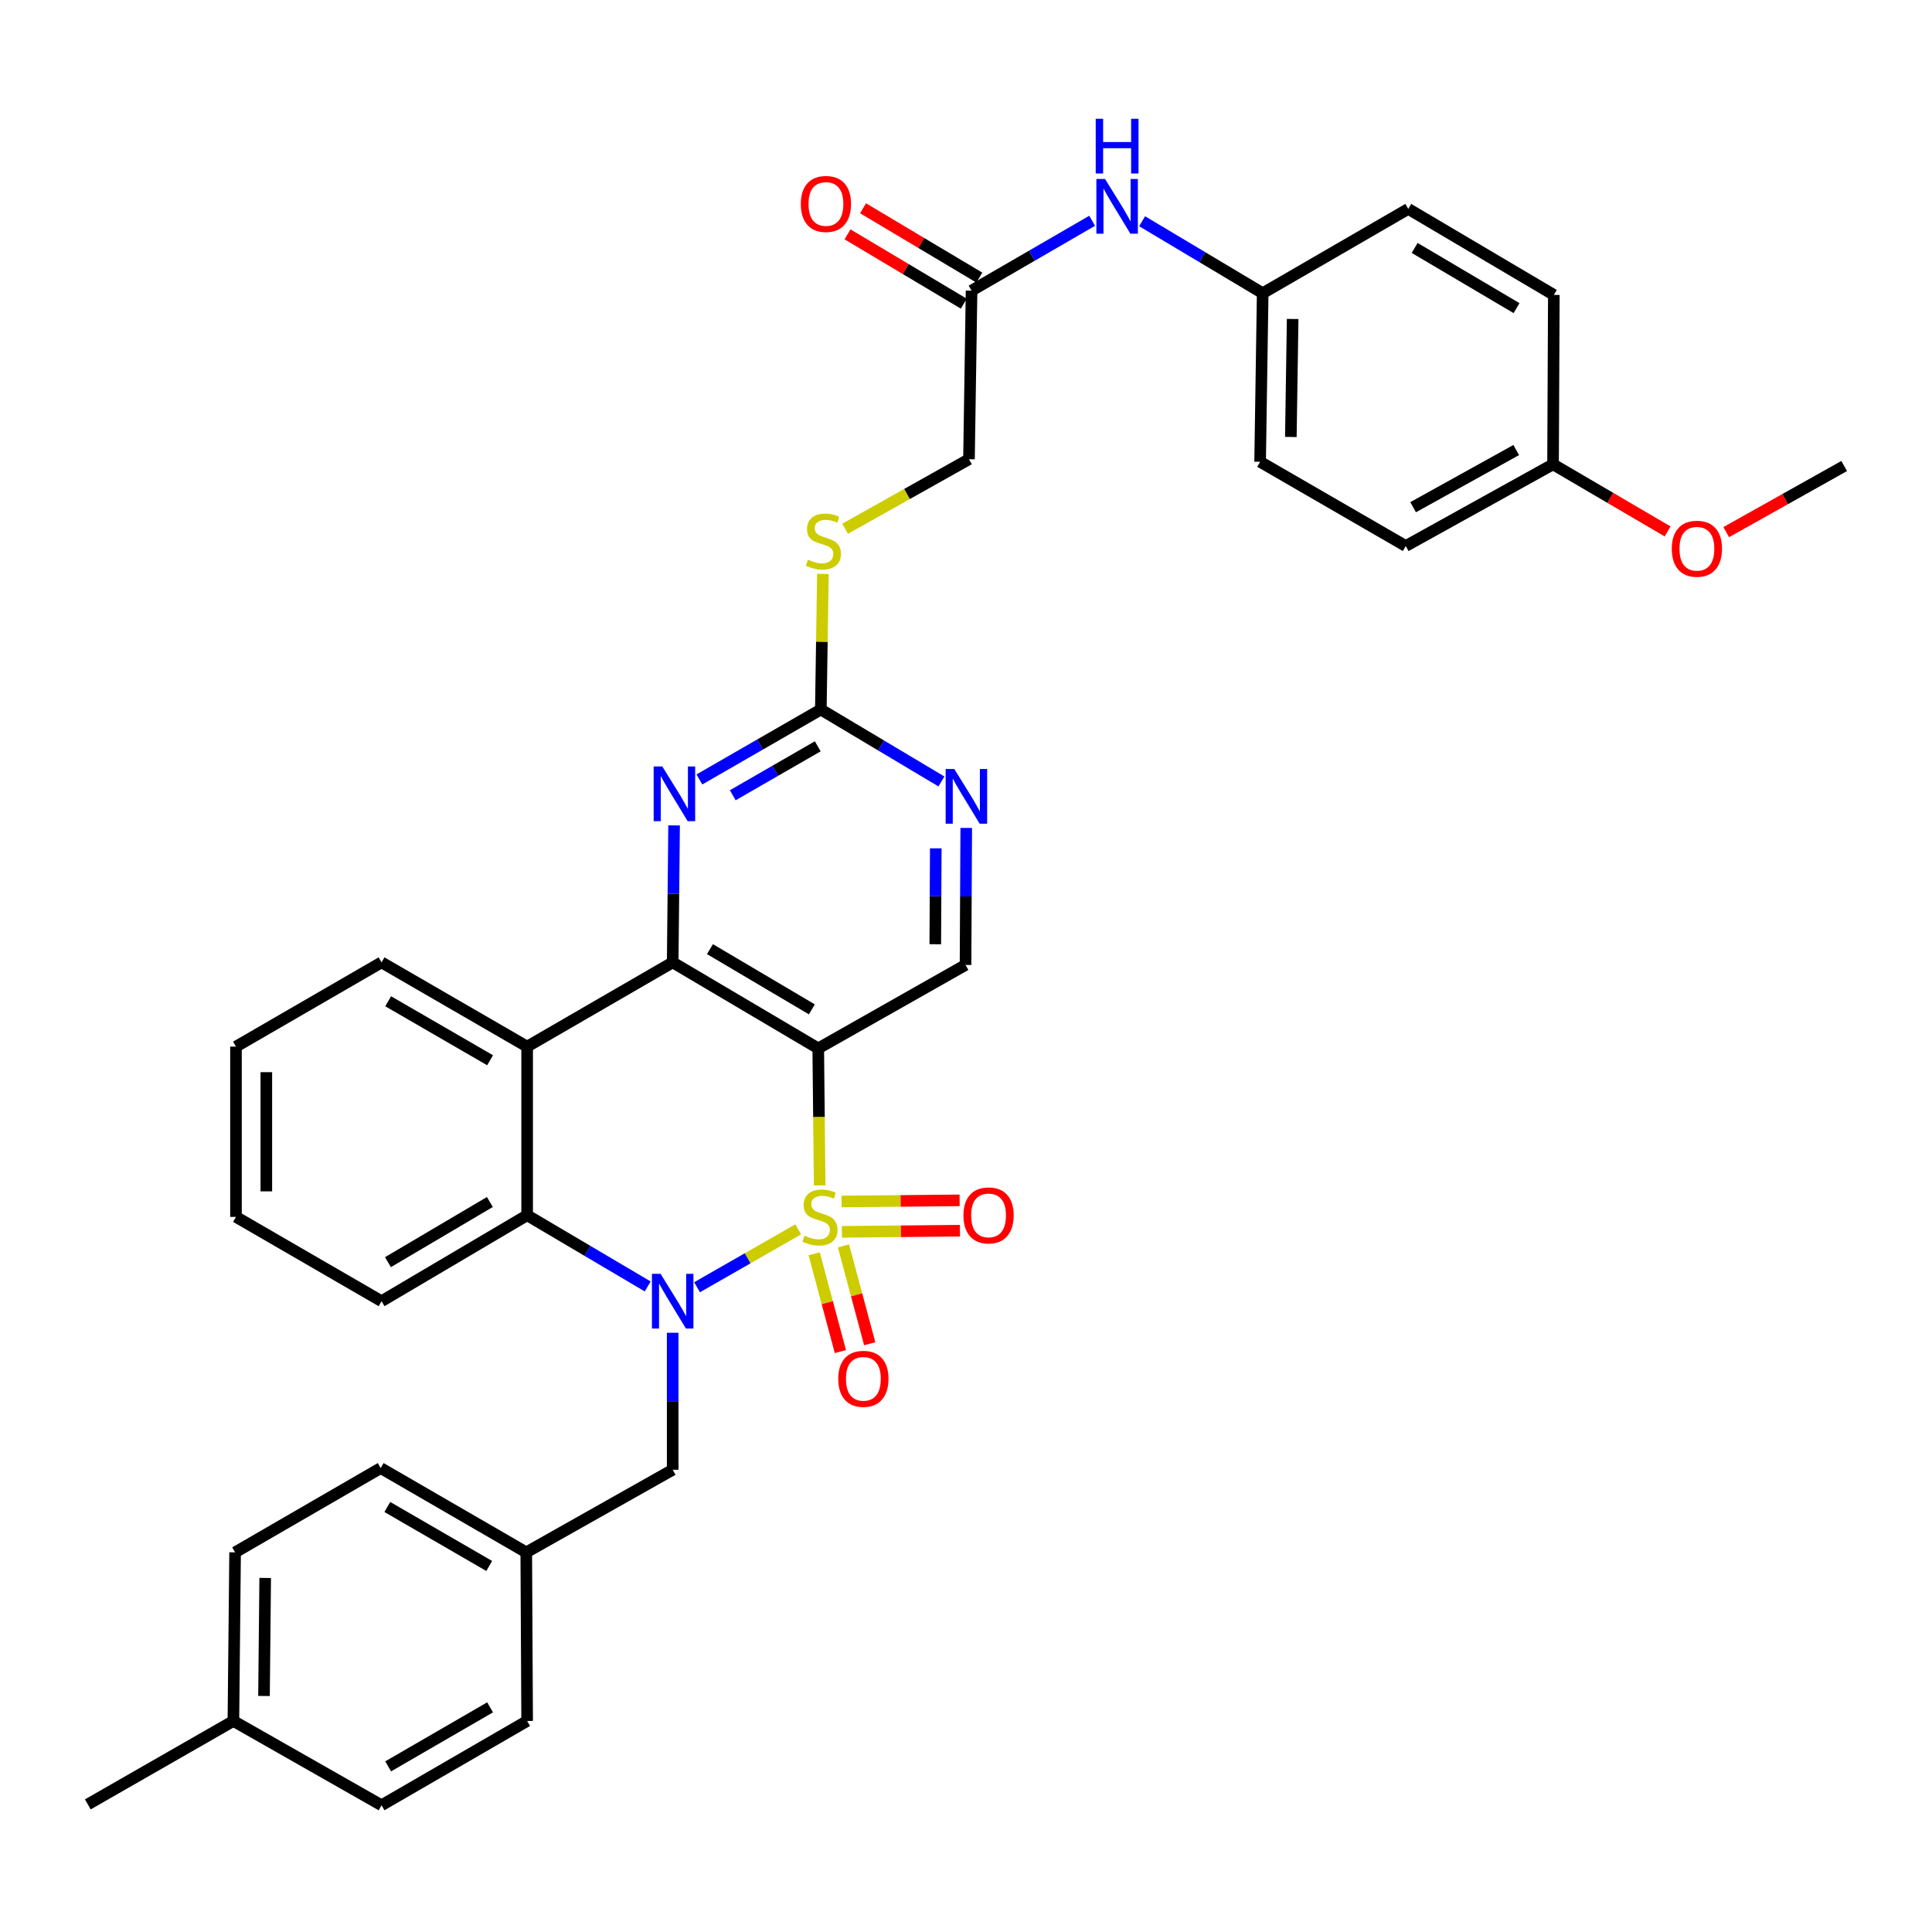 <?xml version='1.0' encoding='iso-8859-1'?>
<svg version='1.1' baseProfile='full'
              xmlns='http://www.w3.org/2000/svg'
                      xmlns:rdkit='http://www.rdkit.org/xml'
                      xmlns:xlink='http://www.w3.org/1999/xlink'
                  xml:space='preserve'
width='1000px' height='1000px' viewBox='0 0 1000 1000'>
<!-- END OF HEADER -->
<rect style='opacity:1.0;fill:#FFFFFF;stroke:none' width='1000' height='1000' x='0' y='0'> </rect>
<path class='bond-0' d='M 413.145,636.315 L 386.968,651.296' style='fill:none;fill-rule:evenodd;stroke:#CCCC00;stroke-width:6px;stroke-linecap:butt;stroke-linejoin:miter;stroke-opacity:1' />
<path class='bond-0' d='M 386.968,651.296 L 360.791,666.278' style='fill:none;fill-rule:evenodd;stroke:#0000FF;stroke-width:6px;stroke-linecap:butt;stroke-linejoin:miter;stroke-opacity:1' />
<path class='bond-1' d='M 424.253,613.562 L 423.888,578.105' style='fill:none;fill-rule:evenodd;stroke:#CCCC00;stroke-width:6px;stroke-linecap:butt;stroke-linejoin:miter;stroke-opacity:1' />
<path class='bond-1' d='M 423.888,578.105 L 423.522,542.648' style='fill:none;fill-rule:evenodd;stroke:#000000;stroke-width:6px;stroke-linecap:butt;stroke-linejoin:miter;stroke-opacity:1' />
<path class='bond-8' d='M 435.76,637.607 L 466.308,637.307' style='fill:none;fill-rule:evenodd;stroke:#CCCC00;stroke-width:6px;stroke-linecap:butt;stroke-linejoin:miter;stroke-opacity:1' />
<path class='bond-8' d='M 466.308,637.307 L 496.856,637.008' style='fill:none;fill-rule:evenodd;stroke:#FF0000;stroke-width:6px;stroke-linecap:butt;stroke-linejoin:miter;stroke-opacity:1' />
<path class='bond-8' d='M 435.606,621.896 L 466.154,621.597' style='fill:none;fill-rule:evenodd;stroke:#CCCC00;stroke-width:6px;stroke-linecap:butt;stroke-linejoin:miter;stroke-opacity:1' />
<path class='bond-8' d='M 466.154,621.597 L 496.702,621.298' style='fill:none;fill-rule:evenodd;stroke:#FF0000;stroke-width:6px;stroke-linecap:butt;stroke-linejoin:miter;stroke-opacity:1' />
<path class='bond-9' d='M 421.406,648.944 L 428.197,674.263' style='fill:none;fill-rule:evenodd;stroke:#CCCC00;stroke-width:6px;stroke-linecap:butt;stroke-linejoin:miter;stroke-opacity:1' />
<path class='bond-9' d='M 428.197,674.263 L 434.988,699.582' style='fill:none;fill-rule:evenodd;stroke:#FF0000;stroke-width:6px;stroke-linecap:butt;stroke-linejoin:miter;stroke-opacity:1' />
<path class='bond-9' d='M 436.581,644.874 L 443.372,670.193' style='fill:none;fill-rule:evenodd;stroke:#CCCC00;stroke-width:6px;stroke-linecap:butt;stroke-linejoin:miter;stroke-opacity:1' />
<path class='bond-9' d='M 443.372,670.193 L 450.163,695.512' style='fill:none;fill-rule:evenodd;stroke:#FF0000;stroke-width:6px;stroke-linecap:butt;stroke-linejoin:miter;stroke-opacity:1' />
<path class='bond-4' d='M 335.252,665.861 L 304.049,647.434' style='fill:none;fill-rule:evenodd;stroke:#0000FF;stroke-width:6px;stroke-linecap:butt;stroke-linejoin:miter;stroke-opacity:1' />
<path class='bond-4' d='M 304.049,647.434 L 272.845,629.007' style='fill:none;fill-rule:evenodd;stroke:#000000;stroke-width:6px;stroke-linecap:butt;stroke-linejoin:miter;stroke-opacity:1' />
<path class='bond-11' d='M 348.179,689.836 L 348.179,725.294' style='fill:none;fill-rule:evenodd;stroke:#0000FF;stroke-width:6px;stroke-linecap:butt;stroke-linejoin:miter;stroke-opacity:1' />
<path class='bond-11' d='M 348.179,725.294 L 348.179,760.752' style='fill:none;fill-rule:evenodd;stroke:#000000;stroke-width:6px;stroke-linecap:butt;stroke-linejoin:miter;stroke-opacity:1' />
<path class='bond-2' d='M 423.522,542.648 L 348.179,498.117' style='fill:none;fill-rule:evenodd;stroke:#000000;stroke-width:6px;stroke-linecap:butt;stroke-linejoin:miter;stroke-opacity:1' />
<path class='bond-2' d='M 420.215,522.444 L 367.475,491.271' style='fill:none;fill-rule:evenodd;stroke:#000000;stroke-width:6px;stroke-linecap:butt;stroke-linejoin:miter;stroke-opacity:1' />
<path class='bond-7' d='M 423.522,542.648 L 499.756,499.452' style='fill:none;fill-rule:evenodd;stroke:#000000;stroke-width:6px;stroke-linecap:butt;stroke-linejoin:miter;stroke-opacity:1' />
<path class='bond-3' d='M 348.179,498.117 L 272.845,541.732' style='fill:none;fill-rule:evenodd;stroke:#000000;stroke-width:6px;stroke-linecap:butt;stroke-linejoin:miter;stroke-opacity:1' />
<path class='bond-5' d='M 348.179,498.117 L 348.545,462.671' style='fill:none;fill-rule:evenodd;stroke:#000000;stroke-width:6px;stroke-linecap:butt;stroke-linejoin:miter;stroke-opacity:1' />
<path class='bond-5' d='M 348.545,462.671 L 348.91,427.226' style='fill:none;fill-rule:evenodd;stroke:#0000FF;stroke-width:6px;stroke-linecap:butt;stroke-linejoin:miter;stroke-opacity:1' />
<path class='bond-20' d='M 272.845,541.732 L 197.485,498.117' style='fill:none;fill-rule:evenodd;stroke:#000000;stroke-width:6px;stroke-linecap:butt;stroke-linejoin:miter;stroke-opacity:1' />
<path class='bond-20' d='M 253.671,548.788 L 200.919,518.257' style='fill:none;fill-rule:evenodd;stroke:#000000;stroke-width:6px;stroke-linecap:butt;stroke-linejoin:miter;stroke-opacity:1' />
<path class='bond-36' d='M 272.845,541.732 L 272.845,629.007' style='fill:none;fill-rule:evenodd;stroke:#000000;stroke-width:6px;stroke-linecap:butt;stroke-linejoin:miter;stroke-opacity:1' />
<path class='bond-22' d='M 272.845,629.007 L 197.485,673.495' style='fill:none;fill-rule:evenodd;stroke:#000000;stroke-width:6px;stroke-linecap:butt;stroke-linejoin:miter;stroke-opacity:1' />
<path class='bond-22' d='M 253.554,622.15 L 200.802,653.292' style='fill:none;fill-rule:evenodd;stroke:#000000;stroke-width:6px;stroke-linecap:butt;stroke-linejoin:miter;stroke-opacity:1' />
<path class='bond-37' d='M 362.005,403.441 L 393.431,385.343' style='fill:none;fill-rule:evenodd;stroke:#0000FF;stroke-width:6px;stroke-linecap:butt;stroke-linejoin:miter;stroke-opacity:1' />
<path class='bond-37' d='M 393.431,385.343 L 424.858,367.244' style='fill:none;fill-rule:evenodd;stroke:#000000;stroke-width:6px;stroke-linecap:butt;stroke-linejoin:miter;stroke-opacity:1' />
<path class='bond-37' d='M 379.273,411.626 L 401.272,398.957' style='fill:none;fill-rule:evenodd;stroke:#0000FF;stroke-width:6px;stroke-linecap:butt;stroke-linejoin:miter;stroke-opacity:1' />
<path class='bond-37' d='M 401.272,398.957 L 423.271,386.288' style='fill:none;fill-rule:evenodd;stroke:#000000;stroke-width:6px;stroke-linecap:butt;stroke-linejoin:miter;stroke-opacity:1' />
<path class='bond-6' d='M 424.858,367.244 L 456.067,385.862' style='fill:none;fill-rule:evenodd;stroke:#000000;stroke-width:6px;stroke-linecap:butt;stroke-linejoin:miter;stroke-opacity:1' />
<path class='bond-6' d='M 456.067,385.862 L 487.276,404.479' style='fill:none;fill-rule:evenodd;stroke:#0000FF;stroke-width:6px;stroke-linecap:butt;stroke-linejoin:miter;stroke-opacity:1' />
<path class='bond-14' d='M 424.858,367.244 L 425.395,332.146' style='fill:none;fill-rule:evenodd;stroke:#000000;stroke-width:6px;stroke-linecap:butt;stroke-linejoin:miter;stroke-opacity:1' />
<path class='bond-14' d='M 425.395,332.146 L 425.932,297.048' style='fill:none;fill-rule:evenodd;stroke:#CCCC00;stroke-width:6px;stroke-linecap:butt;stroke-linejoin:miter;stroke-opacity:1' />
<path class='bond-10' d='M 499.756,499.452 L 499.94,463.994' style='fill:none;fill-rule:evenodd;stroke:#000000;stroke-width:6px;stroke-linecap:butt;stroke-linejoin:miter;stroke-opacity:1' />
<path class='bond-10' d='M 499.94,463.994 L 500.124,428.536' style='fill:none;fill-rule:evenodd;stroke:#0000FF;stroke-width:6px;stroke-linecap:butt;stroke-linejoin:miter;stroke-opacity:1' />
<path class='bond-10' d='M 484.1,488.733 L 484.229,463.912' style='fill:none;fill-rule:evenodd;stroke:#000000;stroke-width:6px;stroke-linecap:butt;stroke-linejoin:miter;stroke-opacity:1' />
<path class='bond-10' d='M 484.229,463.912 L 484.358,439.092' style='fill:none;fill-rule:evenodd;stroke:#0000FF;stroke-width:6px;stroke-linecap:butt;stroke-linejoin:miter;stroke-opacity:1' />
<path class='bond-18' d='M 348.179,760.752 L 272.391,803.495' style='fill:none;fill-rule:evenodd;stroke:#000000;stroke-width:6px;stroke-linecap:butt;stroke-linejoin:miter;stroke-opacity:1' />
<path class='bond-12' d='M 502.88,150.432 L 501.545,237.689' style='fill:none;fill-rule:evenodd;stroke:#000000;stroke-width:6px;stroke-linecap:butt;stroke-linejoin:miter;stroke-opacity:1' />
<path class='bond-13' d='M 502.88,150.432 L 534.093,132.352' style='fill:none;fill-rule:evenodd;stroke:#000000;stroke-width:6px;stroke-linecap:butt;stroke-linejoin:miter;stroke-opacity:1' />
<path class='bond-13' d='M 534.093,132.352 L 565.307,114.272' style='fill:none;fill-rule:evenodd;stroke:#0000FF;stroke-width:6px;stroke-linecap:butt;stroke-linejoin:miter;stroke-opacity:1' />
<path class='bond-15' d='M 506.903,143.685 L 476.811,125.743' style='fill:none;fill-rule:evenodd;stroke:#000000;stroke-width:6px;stroke-linecap:butt;stroke-linejoin:miter;stroke-opacity:1' />
<path class='bond-15' d='M 476.811,125.743 L 446.719,107.802' style='fill:none;fill-rule:evenodd;stroke:#FF0000;stroke-width:6px;stroke-linecap:butt;stroke-linejoin:miter;stroke-opacity:1' />
<path class='bond-15' d='M 498.857,157.179 L 468.766,139.238' style='fill:none;fill-rule:evenodd;stroke:#000000;stroke-width:6px;stroke-linecap:butt;stroke-linejoin:miter;stroke-opacity:1' />
<path class='bond-15' d='M 468.766,139.238 L 438.674,121.296' style='fill:none;fill-rule:evenodd;stroke:#FF0000;stroke-width:6px;stroke-linecap:butt;stroke-linejoin:miter;stroke-opacity:1' />
<path class='bond-17' d='M 591.157,114.511 L 622.362,133.139' style='fill:none;fill-rule:evenodd;stroke:#0000FF;stroke-width:6px;stroke-linecap:butt;stroke-linejoin:miter;stroke-opacity:1' />
<path class='bond-17' d='M 622.362,133.139 L 653.566,151.768' style='fill:none;fill-rule:evenodd;stroke:#000000;stroke-width:6px;stroke-linecap:butt;stroke-linejoin:miter;stroke-opacity:1' />
<path class='bond-16' d='M 437.433,273.677 L 469.489,255.683' style='fill:none;fill-rule:evenodd;stroke:#CCCC00;stroke-width:6px;stroke-linecap:butt;stroke-linejoin:miter;stroke-opacity:1' />
<path class='bond-16' d='M 469.489,255.683 L 501.545,237.689' style='fill:none;fill-rule:evenodd;stroke:#000000;stroke-width:6px;stroke-linecap:butt;stroke-linejoin:miter;stroke-opacity:1' />
<path class='bond-23' d='M 653.566,151.768 L 728.918,108.126' style='fill:none;fill-rule:evenodd;stroke:#000000;stroke-width:6px;stroke-linecap:butt;stroke-linejoin:miter;stroke-opacity:1' />
<path class='bond-24' d='M 653.566,151.768 L 652.231,239.025' style='fill:none;fill-rule:evenodd;stroke:#000000;stroke-width:6px;stroke-linecap:butt;stroke-linejoin:miter;stroke-opacity:1' />
<path class='bond-24' d='M 669.075,165.097 L 668.14,226.177' style='fill:none;fill-rule:evenodd;stroke:#000000;stroke-width:6px;stroke-linecap:butt;stroke-linejoin:miter;stroke-opacity:1' />
<path class='bond-25' d='M 272.391,803.495 L 272.845,890.769' style='fill:none;fill-rule:evenodd;stroke:#000000;stroke-width:6px;stroke-linecap:butt;stroke-linejoin:miter;stroke-opacity:1' />
<path class='bond-26' d='M 272.391,803.495 L 197.048,759.871' style='fill:none;fill-rule:evenodd;stroke:#000000;stroke-width:6px;stroke-linecap:butt;stroke-linejoin:miter;stroke-opacity:1' />
<path class='bond-26' d='M 253.217,810.547 L 200.477,780.011' style='fill:none;fill-rule:evenodd;stroke:#000000;stroke-width:6px;stroke-linecap:butt;stroke-linejoin:miter;stroke-opacity:1' />
<path class='bond-19' d='M 803.851,240.334 L 727.609,282.614' style='fill:none;fill-rule:evenodd;stroke:#000000;stroke-width:6px;stroke-linecap:butt;stroke-linejoin:miter;stroke-opacity:1' />
<path class='bond-19' d='M 784.795,232.936 L 731.426,262.532' style='fill:none;fill-rule:evenodd;stroke:#000000;stroke-width:6px;stroke-linecap:butt;stroke-linejoin:miter;stroke-opacity:1' />
<path class='bond-31' d='M 803.851,240.334 L 833.503,257.702' style='fill:none;fill-rule:evenodd;stroke:#000000;stroke-width:6px;stroke-linecap:butt;stroke-linejoin:miter;stroke-opacity:1' />
<path class='bond-31' d='M 833.503,257.702 L 863.155,275.071' style='fill:none;fill-rule:evenodd;stroke:#FF0000;stroke-width:6px;stroke-linecap:butt;stroke-linejoin:miter;stroke-opacity:1' />
<path class='bond-40' d='M 803.851,240.334 L 804.261,152.649' style='fill:none;fill-rule:evenodd;stroke:#000000;stroke-width:6px;stroke-linecap:butt;stroke-linejoin:miter;stroke-opacity:1' />
<path class='bond-34' d='M 197.485,498.117 L 122.142,541.732' style='fill:none;fill-rule:evenodd;stroke:#000000;stroke-width:6px;stroke-linecap:butt;stroke-linejoin:miter;stroke-opacity:1' />
<path class='bond-21' d='M 120.806,890.769 L 121.688,803.495' style='fill:none;fill-rule:evenodd;stroke:#000000;stroke-width:6px;stroke-linecap:butt;stroke-linejoin:miter;stroke-opacity:1' />
<path class='bond-21' d='M 136.649,877.837 L 137.266,816.745' style='fill:none;fill-rule:evenodd;stroke:#000000;stroke-width:6px;stroke-linecap:butt;stroke-linejoin:miter;stroke-opacity:1' />
<path class='bond-32' d='M 120.806,890.769 L 45.455,933.948' style='fill:none;fill-rule:evenodd;stroke:#000000;stroke-width:6px;stroke-linecap:butt;stroke-linejoin:miter;stroke-opacity:1' />
<path class='bond-39' d='M 120.806,890.769 L 197.485,934.402' style='fill:none;fill-rule:evenodd;stroke:#000000;stroke-width:6px;stroke-linecap:butt;stroke-linejoin:miter;stroke-opacity:1' />
<path class='bond-35' d='M 197.485,673.495 L 122.142,629.862' style='fill:none;fill-rule:evenodd;stroke:#000000;stroke-width:6px;stroke-linecap:butt;stroke-linejoin:miter;stroke-opacity:1' />
<path class='bond-28' d='M 728.918,108.126 L 804.261,152.649' style='fill:none;fill-rule:evenodd;stroke:#000000;stroke-width:6px;stroke-linecap:butt;stroke-linejoin:miter;stroke-opacity:1' />
<path class='bond-28' d='M 732.227,128.33 L 784.967,159.496' style='fill:none;fill-rule:evenodd;stroke:#000000;stroke-width:6px;stroke-linecap:butt;stroke-linejoin:miter;stroke-opacity:1' />
<path class='bond-27' d='M 652.231,239.025 L 727.609,282.614' style='fill:none;fill-rule:evenodd;stroke:#000000;stroke-width:6px;stroke-linecap:butt;stroke-linejoin:miter;stroke-opacity:1' />
<path class='bond-29' d='M 272.845,890.769 L 197.485,934.402' style='fill:none;fill-rule:evenodd;stroke:#000000;stroke-width:6px;stroke-linecap:butt;stroke-linejoin:miter;stroke-opacity:1' />
<path class='bond-29' d='M 253.669,883.718 L 200.917,914.261' style='fill:none;fill-rule:evenodd;stroke:#000000;stroke-width:6px;stroke-linecap:butt;stroke-linejoin:miter;stroke-opacity:1' />
<path class='bond-30' d='M 197.048,759.871 L 121.688,803.495' style='fill:none;fill-rule:evenodd;stroke:#000000;stroke-width:6px;stroke-linecap:butt;stroke-linejoin:miter;stroke-opacity:1' />
<path class='bond-33' d='M 893.497,275.435 L 924.021,258.321' style='fill:none;fill-rule:evenodd;stroke:#FF0000;stroke-width:6px;stroke-linecap:butt;stroke-linejoin:miter;stroke-opacity:1' />
<path class='bond-33' d='M 924.021,258.321 L 954.545,241.207' style='fill:none;fill-rule:evenodd;stroke:#000000;stroke-width:6px;stroke-linecap:butt;stroke-linejoin:miter;stroke-opacity:1' />
<path class='bond-38' d='M 122.142,541.732 L 122.142,629.862' style='fill:none;fill-rule:evenodd;stroke:#000000;stroke-width:6px;stroke-linecap:butt;stroke-linejoin:miter;stroke-opacity:1' />
<path class='bond-38' d='M 137.853,554.952 L 137.853,616.643' style='fill:none;fill-rule:evenodd;stroke:#000000;stroke-width:6px;stroke-linecap:butt;stroke-linejoin:miter;stroke-opacity:1' />
<path  class='atom-0' d='M 416.421 639.582
Q 416.741 639.702, 418.061 640.262
Q 419.381 640.822, 420.821 641.182
Q 422.301 641.502, 423.741 641.502
Q 426.421 641.502, 427.981 640.222
Q 429.541 638.902, 429.541 636.622
Q 429.541 635.062, 428.741 634.102
Q 427.981 633.142, 426.781 632.622
Q 425.581 632.102, 423.581 631.502
Q 421.061 630.742, 419.541 630.022
Q 418.061 629.302, 416.981 627.782
Q 415.941 626.262, 415.941 623.702
Q 415.941 620.142, 418.341 617.942
Q 420.781 615.742, 425.581 615.742
Q 428.861 615.742, 432.581 617.302
L 431.661 620.382
Q 428.261 618.982, 425.701 618.982
Q 422.941 618.982, 421.421 620.142
Q 419.901 621.262, 419.941 623.222
Q 419.941 624.742, 420.701 625.662
Q 421.501 626.582, 422.621 627.102
Q 423.781 627.622, 425.701 628.222
Q 428.261 629.022, 429.781 629.822
Q 431.301 630.622, 432.381 632.262
Q 433.501 633.862, 433.501 636.622
Q 433.501 640.542, 430.861 642.662
Q 428.261 644.742, 423.901 644.742
Q 421.381 644.742, 419.461 644.182
Q 417.581 643.662, 415.341 642.742
L 416.421 639.582
' fill='#CCCC00'/>
<path  class='atom-1' d='M 341.919 659.335
L 351.199 674.335
Q 352.119 675.815, 353.599 678.495
Q 355.079 681.175, 355.159 681.335
L 355.159 659.335
L 358.919 659.335
L 358.919 687.655
L 355.039 687.655
L 345.079 671.255
Q 343.919 669.335, 342.679 667.135
Q 341.479 664.935, 341.119 664.255
L 341.119 687.655
L 337.439 687.655
L 337.439 659.335
L 341.919 659.335
' fill='#0000FF'/>
<path  class='atom-6' d='M 342.818 396.726
L 352.098 411.726
Q 353.018 413.206, 354.498 415.886
Q 355.978 418.566, 356.058 418.726
L 356.058 396.726
L 359.818 396.726
L 359.818 425.046
L 355.938 425.046
L 345.978 408.646
Q 344.818 406.726, 343.578 404.526
Q 342.378 402.326, 342.018 401.646
L 342.018 425.046
L 338.338 425.046
L 338.338 396.726
L 342.818 396.726
' fill='#0000FF'/>
<path  class='atom-9' d='M 498.679 629.087
Q 498.679 622.287, 502.039 618.487
Q 505.399 614.687, 511.679 614.687
Q 517.959 614.687, 521.319 618.487
Q 524.679 622.287, 524.679 629.087
Q 524.679 635.967, 521.279 639.887
Q 517.879 643.767, 511.679 643.767
Q 505.439 643.767, 502.039 639.887
Q 498.679 636.007, 498.679 629.087
M 511.679 640.567
Q 515.999 640.567, 518.319 637.687
Q 520.679 634.767, 520.679 629.087
Q 520.679 623.527, 518.319 620.727
Q 515.999 617.887, 511.679 617.887
Q 507.359 617.887, 504.999 620.687
Q 502.679 623.487, 502.679 629.087
Q 502.679 634.807, 504.999 637.687
Q 507.359 640.567, 511.679 640.567
' fill='#FF0000'/>
<path  class='atom-10' d='M 433.879 713.673
Q 433.879 706.873, 437.239 703.073
Q 440.599 699.273, 446.879 699.273
Q 453.159 699.273, 456.519 703.073
Q 459.879 706.873, 459.879 713.673
Q 459.879 720.553, 456.479 724.473
Q 453.079 728.353, 446.879 728.353
Q 440.639 728.353, 437.239 724.473
Q 433.879 720.593, 433.879 713.673
M 446.879 725.153
Q 451.199 725.153, 453.519 722.273
Q 455.879 719.353, 455.879 713.673
Q 455.879 708.113, 453.519 705.313
Q 451.199 702.473, 446.879 702.473
Q 442.559 702.473, 440.199 705.273
Q 437.879 708.073, 437.879 713.673
Q 437.879 719.393, 440.199 722.273
Q 442.559 725.153, 446.879 725.153
' fill='#FF0000'/>
<path  class='atom-11' d='M 493.949 398.035
L 503.229 413.035
Q 504.149 414.515, 505.629 417.195
Q 507.109 419.875, 507.189 420.035
L 507.189 398.035
L 510.949 398.035
L 510.949 426.355
L 507.069 426.355
L 497.109 409.955
Q 495.949 408.035, 494.709 405.835
Q 493.509 403.635, 493.149 402.955
L 493.149 426.355
L 489.469 426.355
L 489.469 398.035
L 493.949 398.035
' fill='#0000FF'/>
<path  class='atom-14' d='M 571.963 92.63
L 581.243 107.63
Q 582.163 109.11, 583.643 111.79
Q 585.123 114.47, 585.203 114.63
L 585.203 92.63
L 588.963 92.63
L 588.963 120.95
L 585.083 120.95
L 575.123 104.55
Q 573.963 102.63, 572.723 100.43
Q 571.523 98.23, 571.163 97.55
L 571.163 120.95
L 567.483 120.95
L 567.483 92.63
L 571.963 92.63
' fill='#0000FF'/>
<path  class='atom-14' d='M 567.143 61.478
L 570.983 61.478
L 570.983 73.518
L 585.463 73.518
L 585.463 61.478
L 589.303 61.478
L 589.303 89.798
L 585.463 89.798
L 585.463 76.718
L 570.983 76.718
L 570.983 89.798
L 567.143 89.798
L 567.143 61.478
' fill='#0000FF'/>
<path  class='atom-15' d='M 418.193 289.707
Q 418.513 289.827, 419.833 290.387
Q 421.153 290.947, 422.593 291.307
Q 424.073 291.627, 425.513 291.627
Q 428.193 291.627, 429.753 290.347
Q 431.313 289.027, 431.313 286.747
Q 431.313 285.187, 430.513 284.227
Q 429.753 283.267, 428.553 282.747
Q 427.353 282.227, 425.353 281.627
Q 422.833 280.867, 421.313 280.147
Q 419.833 279.427, 418.753 277.907
Q 417.713 276.387, 417.713 273.827
Q 417.713 270.267, 420.113 268.067
Q 422.553 265.867, 427.353 265.867
Q 430.633 265.867, 434.353 267.427
L 433.433 270.507
Q 430.033 269.107, 427.473 269.107
Q 424.713 269.107, 423.193 270.267
Q 421.673 271.387, 421.713 273.347
Q 421.713 274.867, 422.473 275.787
Q 423.273 276.707, 424.393 277.227
Q 425.553 277.747, 427.473 278.347
Q 430.033 279.147, 431.553 279.947
Q 433.073 280.747, 434.153 282.387
Q 435.273 283.987, 435.273 286.747
Q 435.273 290.667, 432.633 292.787
Q 430.033 294.867, 425.673 294.867
Q 423.153 294.867, 421.233 294.307
Q 419.353 293.787, 417.113 292.867
L 418.193 289.707
' fill='#CCCC00'/>
<path  class='atom-16' d='M 414.502 105.57
Q 414.502 98.77, 417.862 94.97
Q 421.222 91.17, 427.502 91.17
Q 433.782 91.17, 437.142 94.97
Q 440.502 98.77, 440.502 105.57
Q 440.502 112.45, 437.102 116.37
Q 433.702 120.25, 427.502 120.25
Q 421.262 120.25, 417.862 116.37
Q 414.502 112.49, 414.502 105.57
M 427.502 117.05
Q 431.822 117.05, 434.142 114.17
Q 436.502 111.25, 436.502 105.57
Q 436.502 100.01, 434.142 97.21
Q 431.822 94.37, 427.502 94.37
Q 423.182 94.37, 420.822 97.17
Q 418.502 99.97, 418.502 105.57
Q 418.502 111.29, 420.822 114.17
Q 423.182 117.05, 427.502 117.05
' fill='#FF0000'/>
<path  class='atom-32' d='M 865.312 284.029
Q 865.312 277.229, 868.672 273.429
Q 872.032 269.629, 878.312 269.629
Q 884.592 269.629, 887.952 273.429
Q 891.312 277.229, 891.312 284.029
Q 891.312 290.909, 887.912 294.829
Q 884.512 298.709, 878.312 298.709
Q 872.072 298.709, 868.672 294.829
Q 865.312 290.949, 865.312 284.029
M 878.312 295.509
Q 882.632 295.509, 884.952 292.629
Q 887.312 289.709, 887.312 284.029
Q 887.312 278.469, 884.952 275.669
Q 882.632 272.829, 878.312 272.829
Q 873.992 272.829, 871.632 275.629
Q 869.312 278.429, 869.312 284.029
Q 869.312 289.749, 871.632 292.629
Q 873.992 295.509, 878.312 295.509
' fill='#FF0000'/>
</svg>
